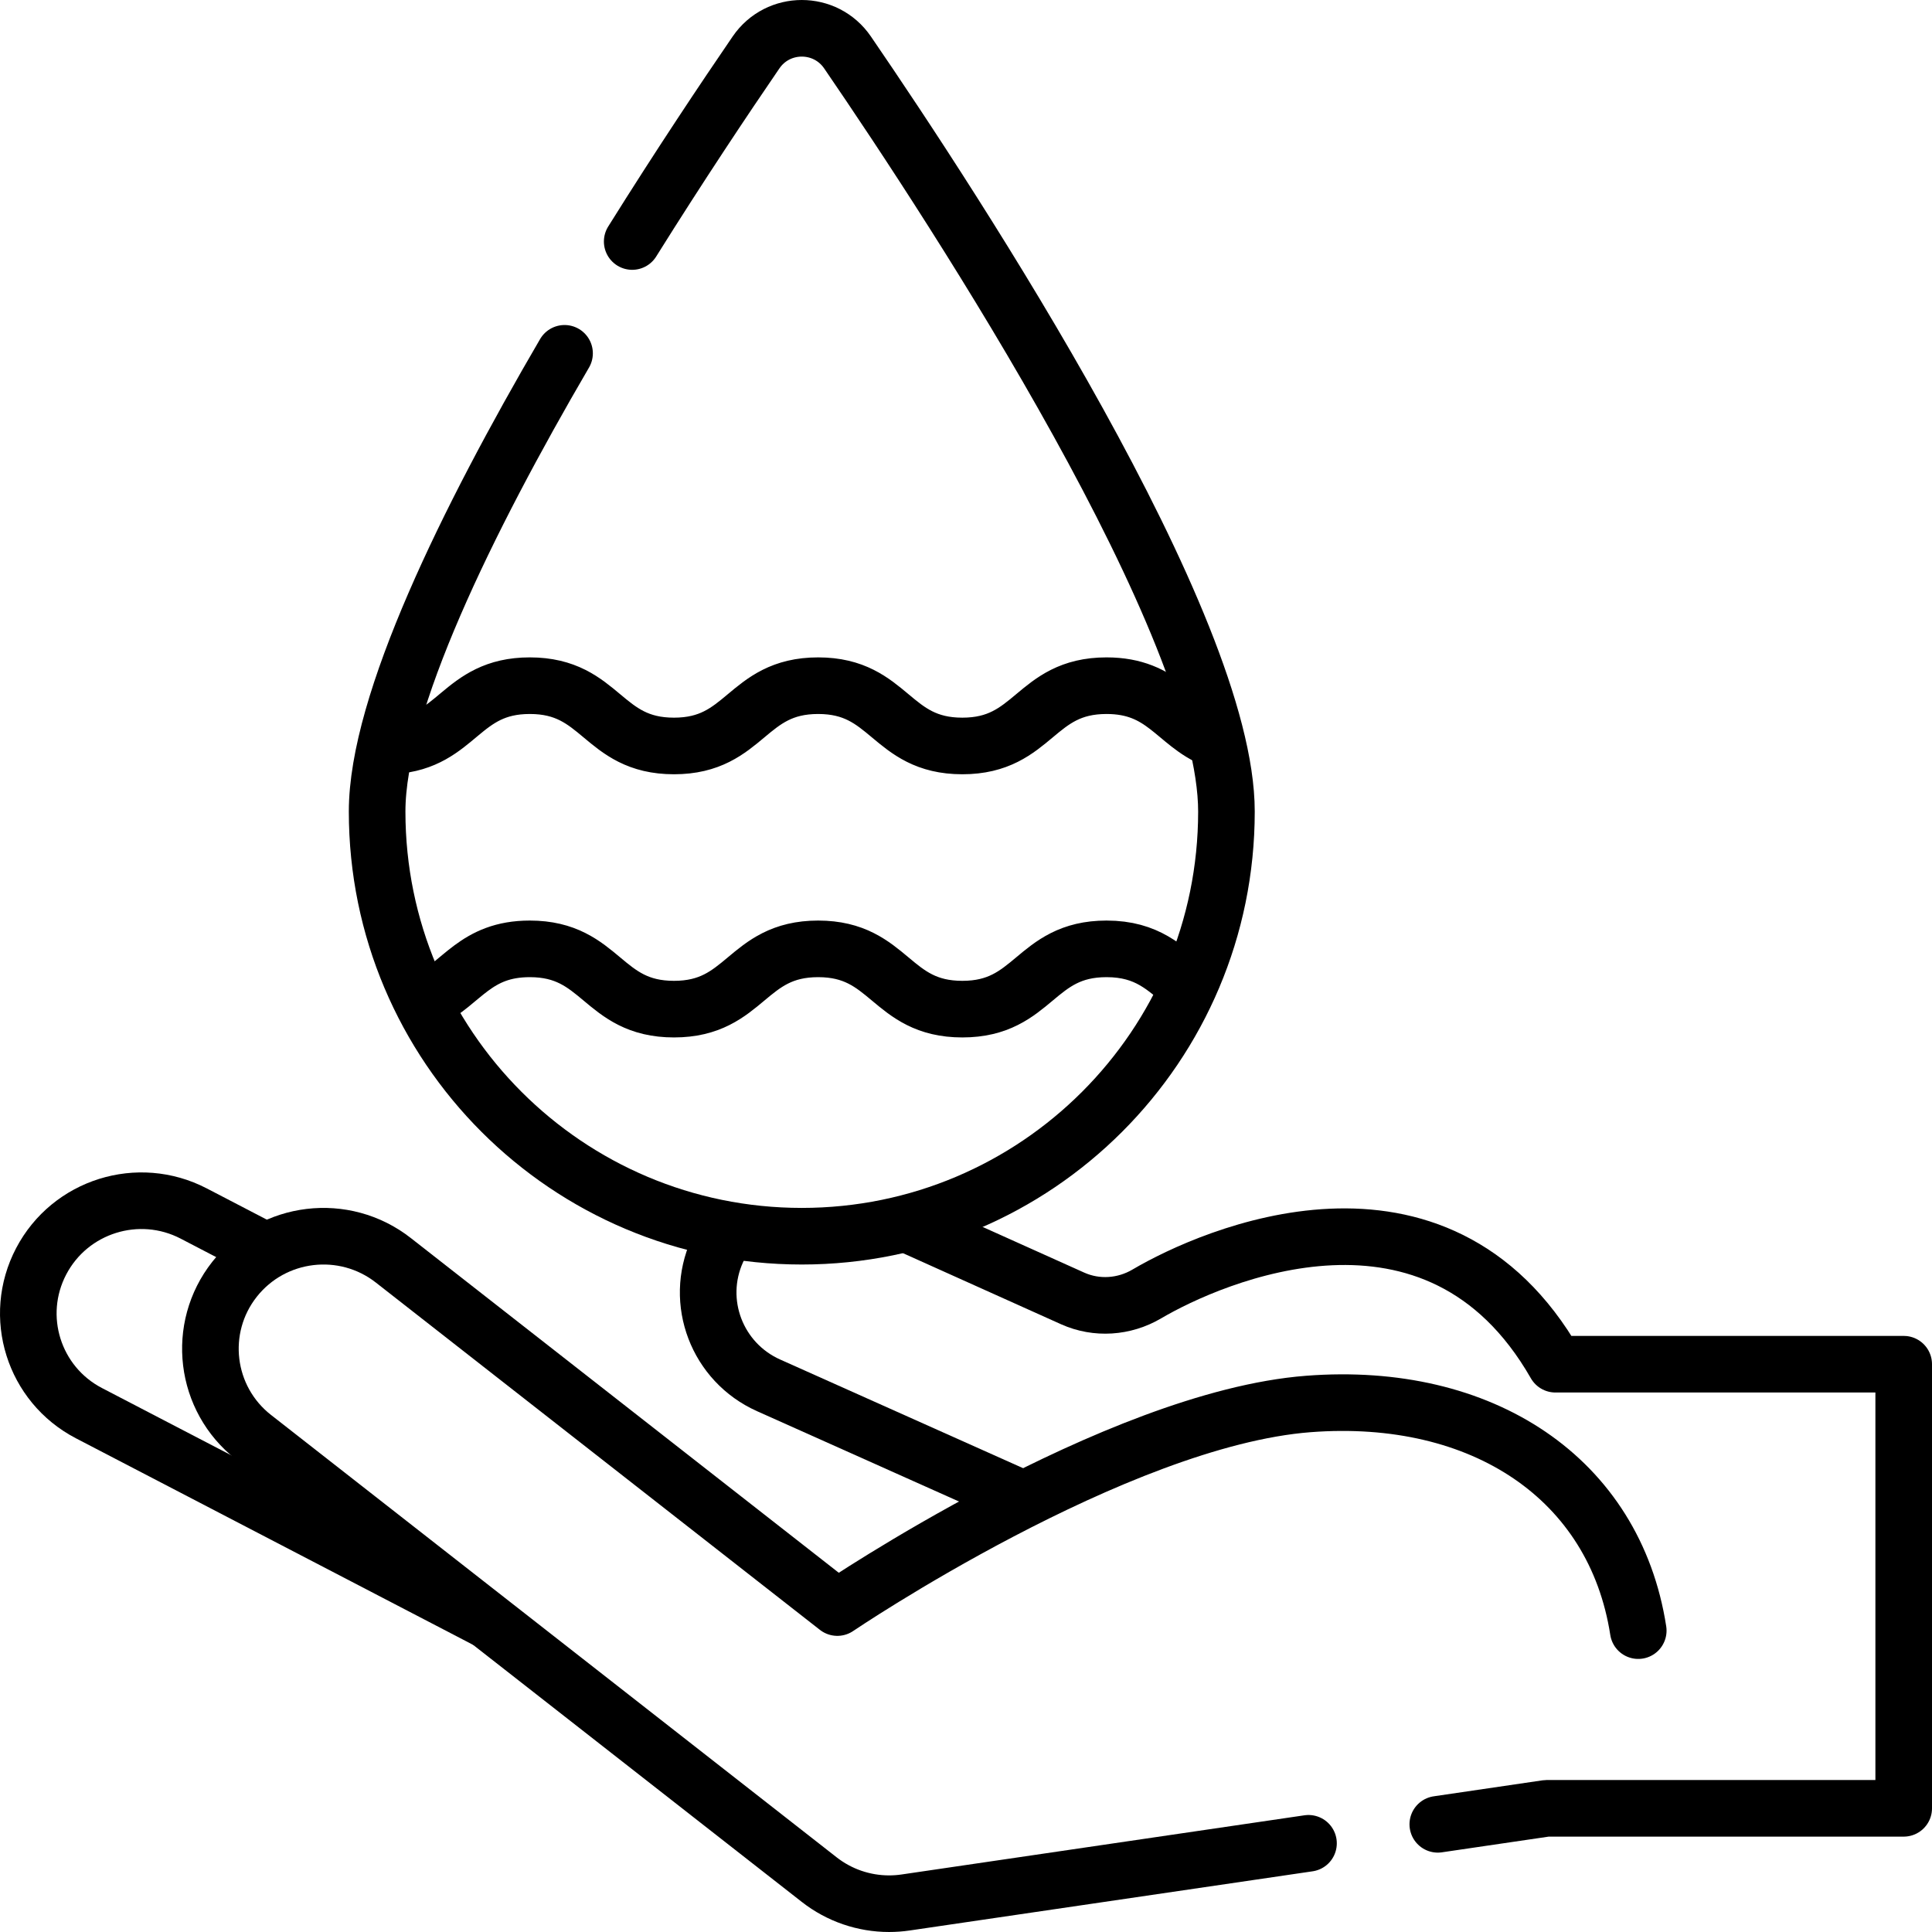 <?xml version="1.0" encoding="UTF-8"?>
<svg xmlns="http://www.w3.org/2000/svg" xmlns:xlink="http://www.w3.org/1999/xlink" version="1.1" id="Capa_1" x="0px" y="0px" viewBox="0 0 512 512" style="enable-background:new 0 0 512 512;" xml:space="preserve" width="512" height="512">
<g>
	<g>
		<path style="fill:none;stroke:#000000;stroke-width:15;stroke-linecap:round;stroke-linejoin:round;stroke-miterlimit:10;" d="&#10;&#9;&#9;&#9;M269.623,396.624l-65.94-29.493c-13.669-6.114-19.765-22.095-13.614-35.695l0,0c0.791-1.75,1.747-3.376,2.841-4.866"/>
		<path style="fill:none;stroke:#000000;stroke-width:15;stroke-linecap:round;stroke-linejoin:round;stroke-miterlimit:10;" d="&#10;&#9;&#9;&#9;M69.7,331.145l-18.37-9.553c-14.654-7.621-32.747-1.952-40.413,12.657c-7.665,14.611-2,32.633,12.653,40.254l105.077,54.644"/>
		<path style="fill:none;stroke:#000000;stroke-width:15;stroke-linecap:round;stroke-linejoin:round;stroke-miterlimit:10;" d="&#10;&#9;&#9;&#9;M346.766,488.495l-106.773,15.685c-1.457,0.214-2.919,0.319-4.374,0.319c-6.67,0-13.196-2.218-18.506-6.372L67.211,380.888&#10;&#9;&#9;&#9;c-13.01-10.175-15.271-28.925-5.05-41.877c10.222-12.952,29.053-15.203,42.064-5.028l117.677,92.036&#10;&#9;&#9;&#9;c0,0,73.858-50.026,124.83-53.951c46.131-3.552,81.179,19.779,87.42,60.066"/>
		<path style="fill:none;stroke:#000000;stroke-width:15;stroke-linecap:round;stroke-linejoin:round;stroke-miterlimit:10;" d="&#10;&#9;&#9;&#9;M240.618,324.474l43.629,19.618c6.351,2.856,13.672,2.355,19.67-1.18c17.199-10.135,76.839-36.324,108.285,18.616l92.299,0.001&#10;&#9;&#9;&#9;v117.696h-94.621l-28.849,4.238"/>
		<path style="fill:none;stroke:#000000;stroke-width:15;stroke-linecap:round;stroke-linejoin:round;stroke-miterlimit:10;" d="&#10;&#9;&#9;&#9;M167.539,64.004c12.632-20.213,24.469-37.917,32.821-50.114c5.834-8.52,18.406-8.52,24.24,0&#10;&#9;&#9;&#9;C253.682,56.36,325.02,165.585,325.02,215.071c0,62.154-50.386,112.539-112.539,112.539S99.942,277.224,99.942,215.071&#10;&#9;&#9;&#9;c0-28.642,23.899-77.297,49.67-121.438"/>
		<path style="fill:none;stroke:#000000;stroke-width:15;stroke-linecap:round;stroke-linejoin:round;stroke-miterlimit:10;" d="&#10;&#9;&#9;&#9;M321.76,195.942c-10.224-4.144-13.343-14.229-28.523-14.229c-19.105,0-19.105,15.975-38.21,15.975&#10;&#9;&#9;&#9;c-19.105,0-19.105-15.975-38.21-15.975c-19.103,0-19.103,15.975-38.205,15.975c-19.104,0-19.104-15.975-38.209-15.975&#10;&#9;&#9;&#9;c-18.436,0-19.082,14.876-36.271,15.918"/>
		<path style="fill:none;stroke:#000000;stroke-width:15;stroke-linecap:round;stroke-linejoin:round;stroke-miterlimit:10;" d="&#10;&#9;&#9;&#9;M314.364,261.111c-5.553-4.464-10.236-9.654-21.127-9.654c-19.105,0-19.105,15.975-38.21,15.975&#10;&#9;&#9;&#9;c-19.105,0-19.105-15.975-38.21-15.975c-19.103,0-19.103,15.975-38.205,15.975c-19.104,0-19.104-15.975-38.209-15.975&#10;&#9;&#9;&#9;c-14.426,0-17.966,9.102-27.057,13.563"/>
	</g>
</g>















</svg>
